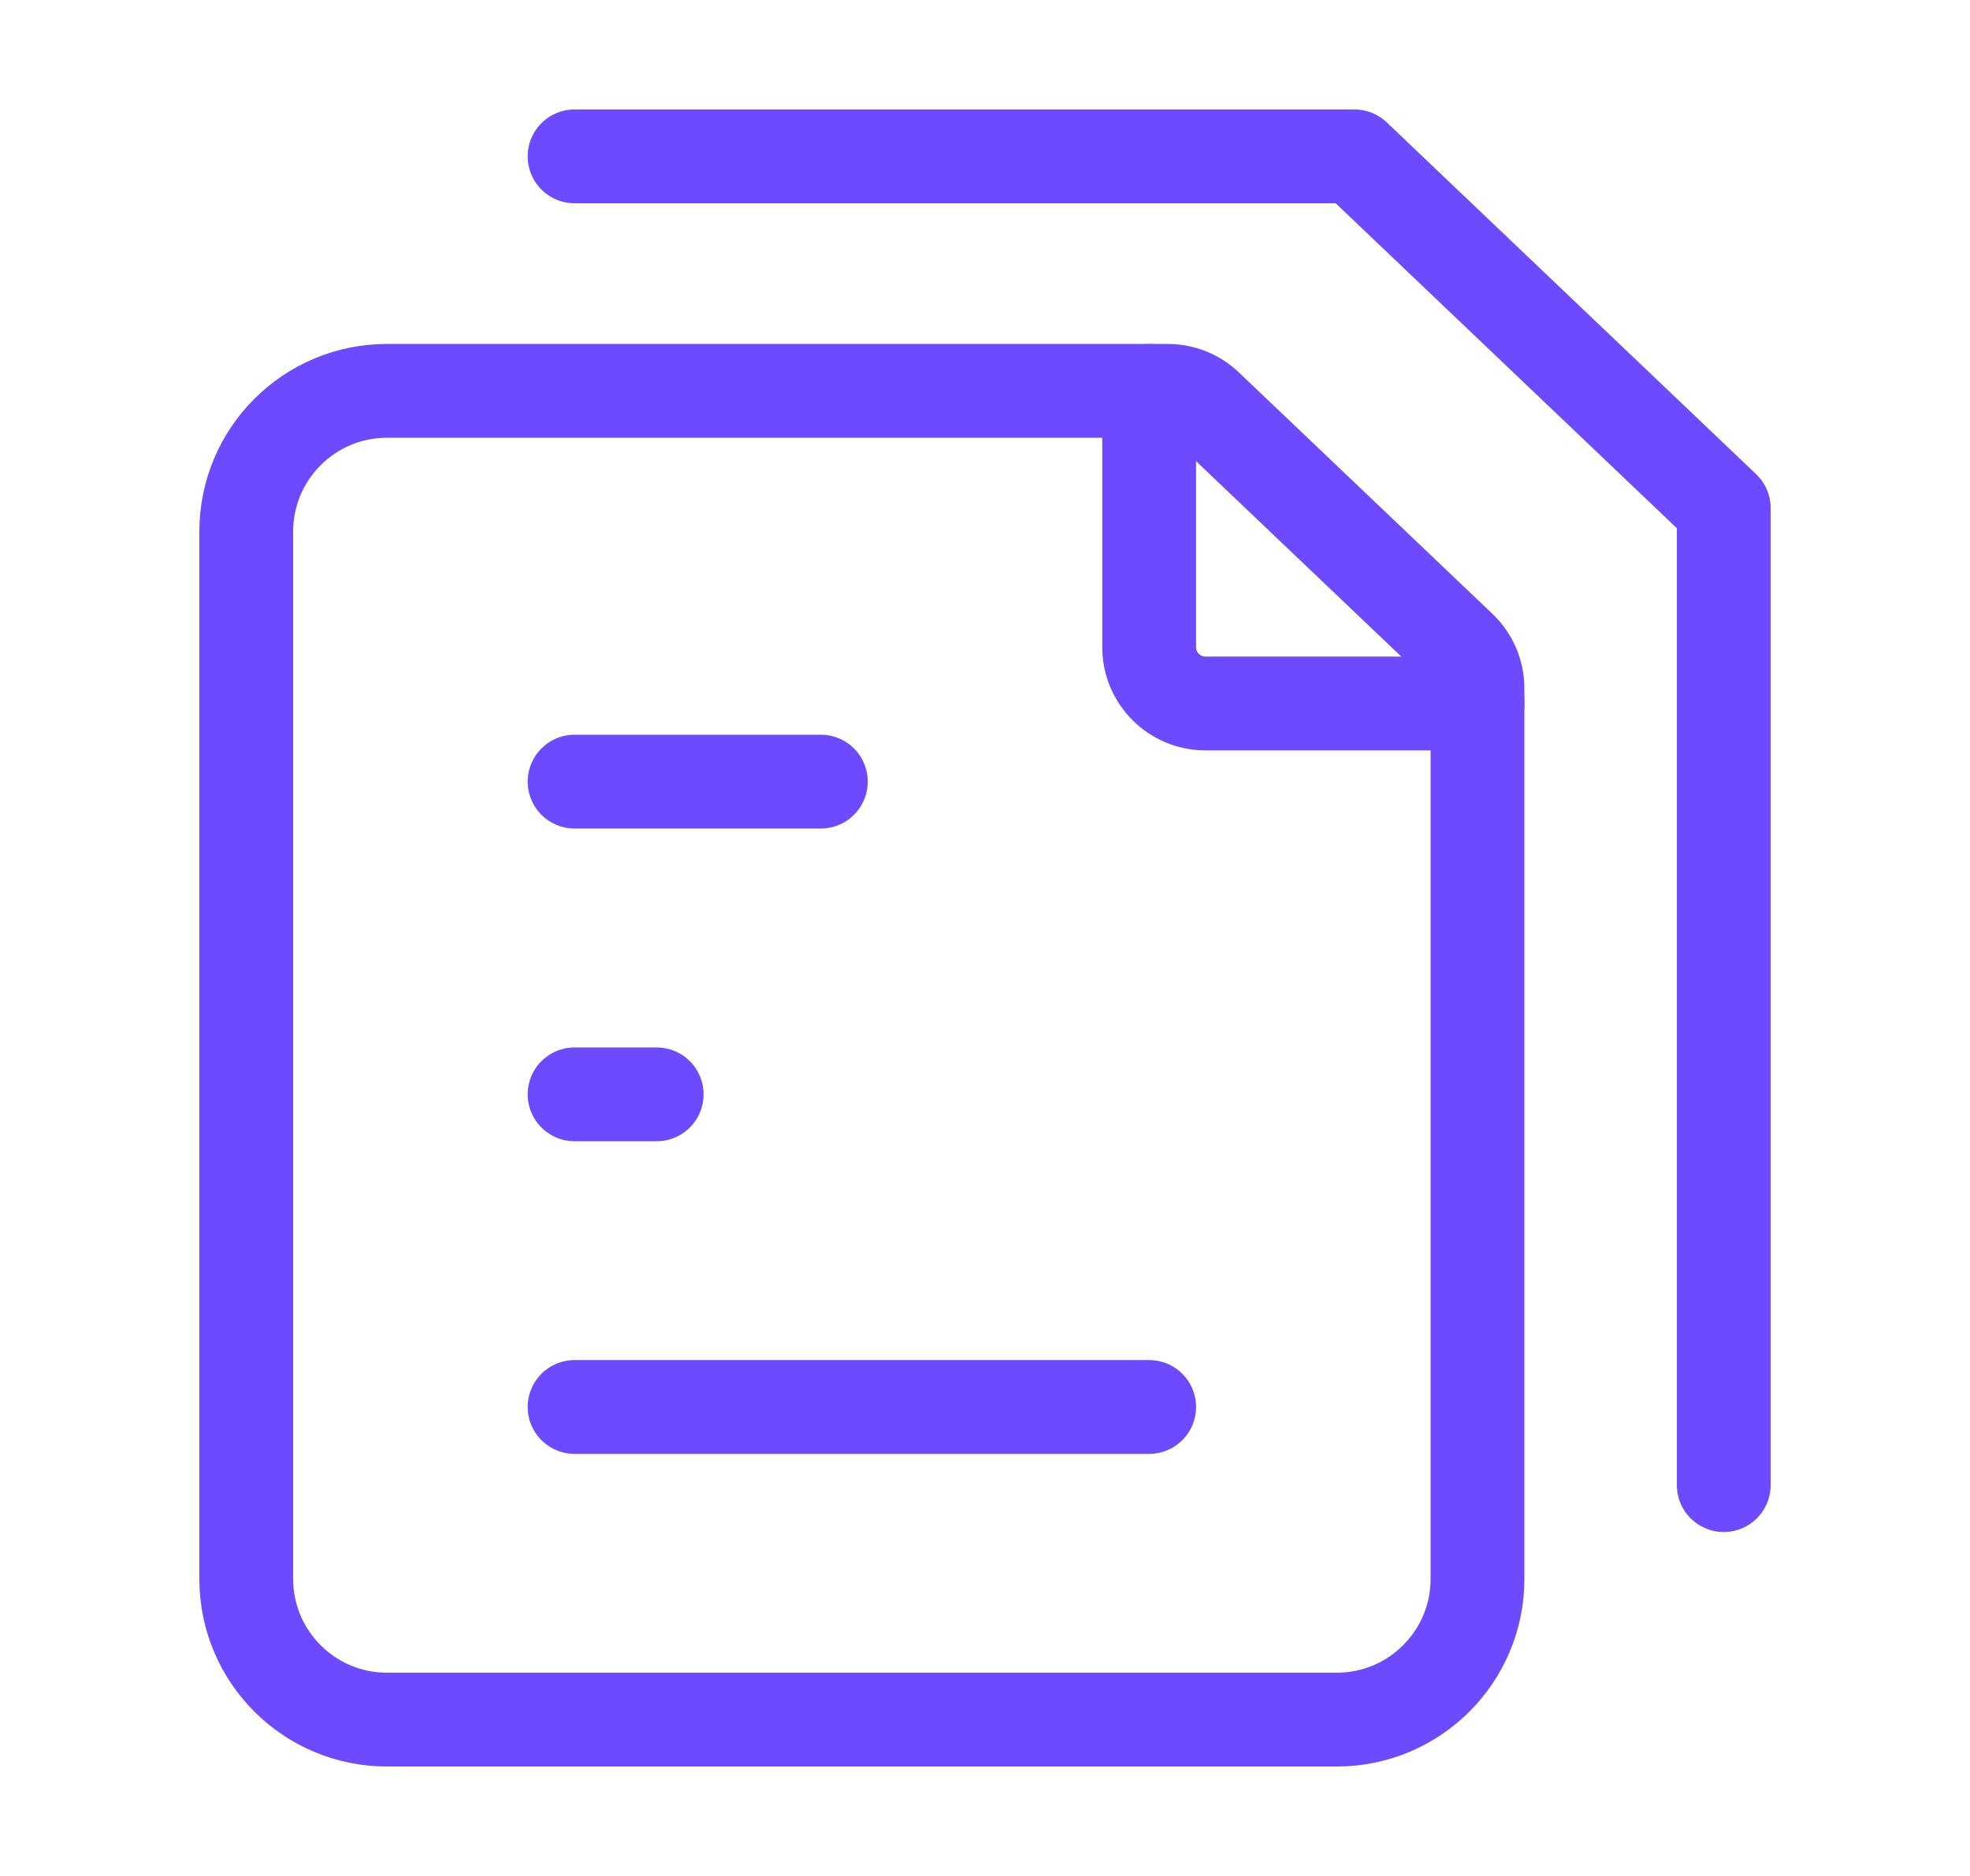 <svg width="21" height="20" viewBox="0 0 21 20" fill="none" xmlns="http://www.w3.org/2000/svg">
<path d="M6.125 15H9.188H12.25" stroke="#6D49FF" stroke-linecap="round" stroke-linejoin="round"/>
<path d="M6.125 11.667H6.562H7" stroke="#6D49FF" stroke-linecap="round" stroke-linejoin="round"/>
<path d="M6.125 8.333H7.438H8.75" stroke="#6D49FF" stroke-linecap="round" stroke-linejoin="round"/>
<path d="M6.125 1.667L14.438 1.667L18.375 5.417V15.833" stroke="#6D49FF" stroke-linecap="round" stroke-linejoin="round"/>
<path d="M2.625 16.833V5.667C2.625 4.838 3.297 4.167 4.125 4.167H12.447C12.602 4.167 12.75 4.226 12.861 4.332L15.564 6.906C15.683 7.019 15.75 7.176 15.75 7.34V16.833C15.75 17.662 15.078 18.333 14.25 18.333H4.125C3.297 18.333 2.625 17.662 2.625 16.833Z" stroke="#6D49FF" stroke-linecap="round" stroke-linejoin="round"/>
<path d="M12.25 4.167V6.9C12.25 7.231 12.519 7.5 12.85 7.5H15.75" stroke="#6D49FF" stroke-linecap="round" stroke-linejoin="round"/>
</svg>
